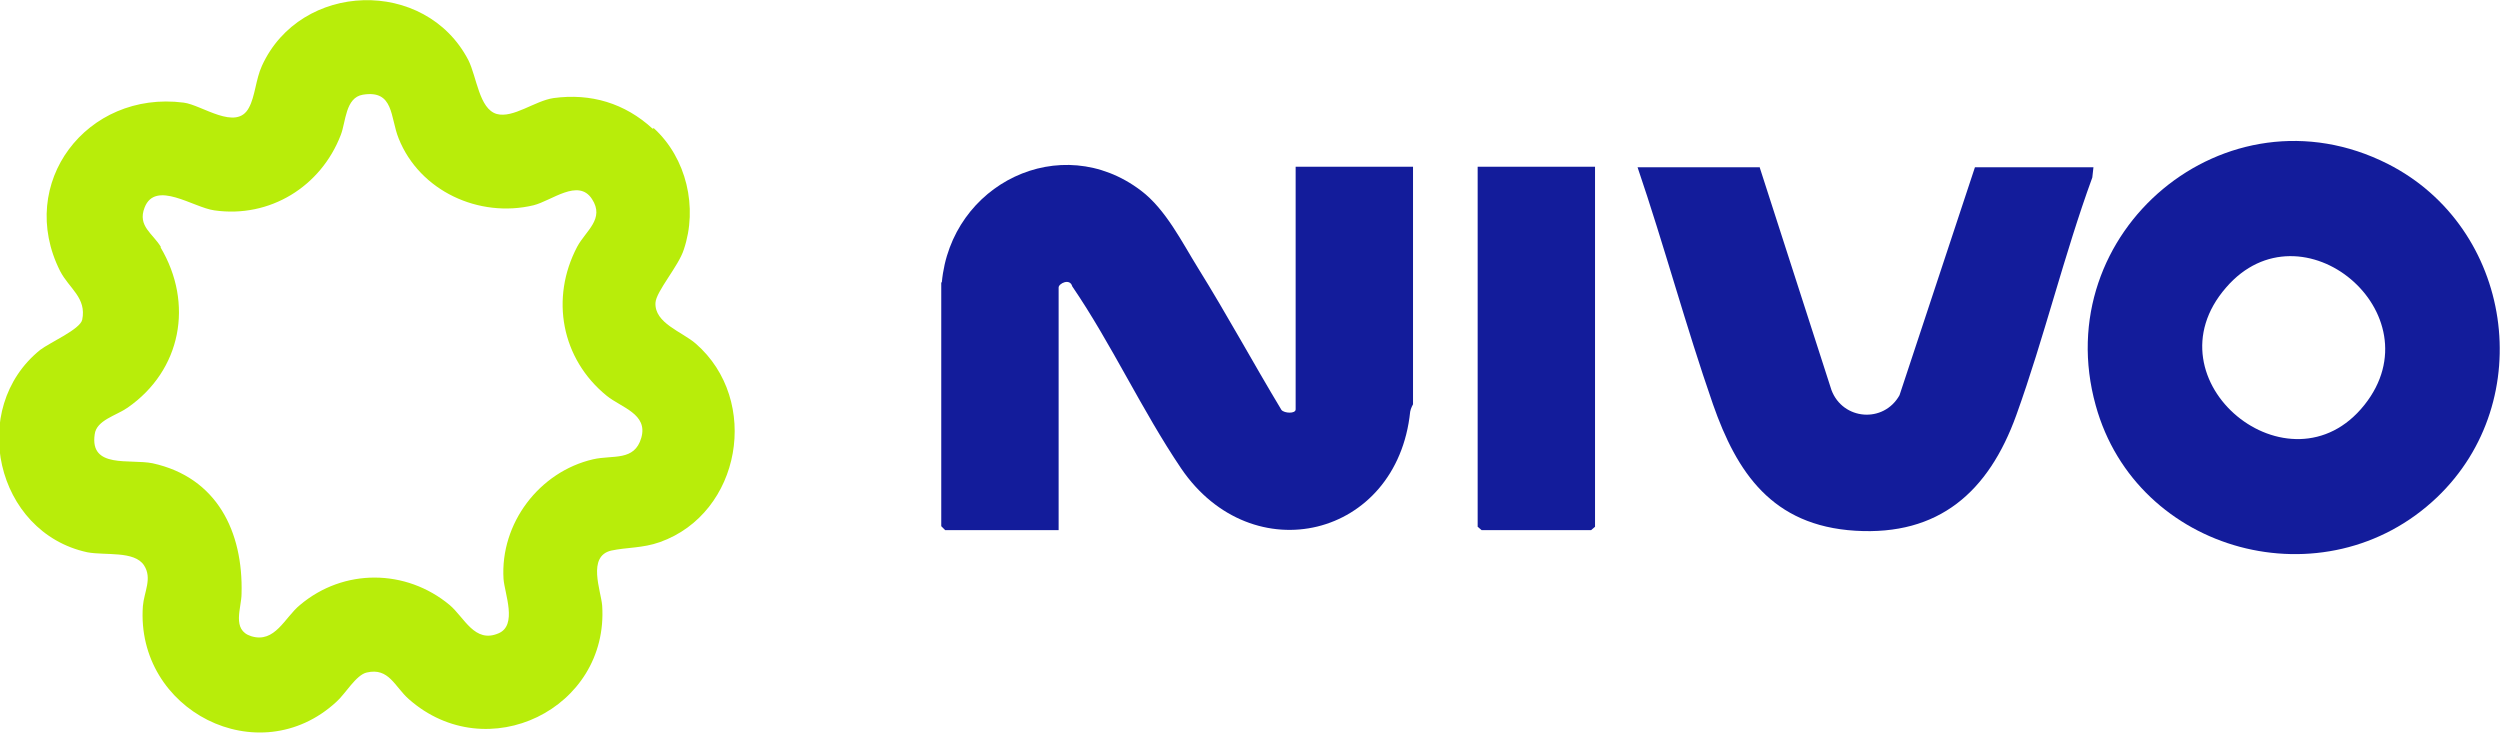 <svg xmlns="http://www.w3.org/2000/svg" id="Layer_2" data-name="Layer 2" viewBox="0 0 44.09 12.92"><defs><style>      .cls-1 {        fill: #b8ed0a;      }      .cls-2 {        fill: #131c9b;      }    </style></defs><g id="Sessoes"><g><path class="cls-1" d="M11.53,2.26c.58.53.78,1.4.53,2.14-.09.29-.49.74-.5.94-.02.36.47.51.71.72,1.15,1,.8,2.99-.63,3.5-.31.11-.58.09-.86.15-.43.1-.18.71-.16.97.12,1.82-2.03,2.87-3.41,1.65-.25-.22-.35-.56-.74-.47-.19.04-.38.38-.54.52-1.37,1.26-3.54.15-3.41-1.69.02-.25.17-.49.02-.72-.17-.26-.68-.17-1-.23-1.62-.35-2.11-2.54-.83-3.57.17-.13.7-.36.74-.53.08-.39-.23-.55-.39-.86-.78-1.55.47-3.19,2.18-2.97.32.04.93.51,1.15.09.11-.2.12-.5.23-.74.68-1.49,2.88-1.56,3.64-.1.15.3.19.86.5.95.29.08.67-.23,1-.28.66-.09,1.26.09,1.75.54ZM2.83,4.36c.59.99.37,2.17-.58,2.83-.2.14-.55.22-.58.47-.09.61.62.43,1.02.51,1.14.25,1.6,1.21,1.57,2.3,0,.25-.18.64.17.75.42.13.59-.33.86-.55.77-.65,1.87-.64,2.64,0,.26.22.44.68.86.5.34-.14.11-.7.09-.96-.06-.98.63-1.89,1.58-2.11.35-.08.73.04.85-.38s-.35-.53-.61-.74c-.8-.65-1-1.72-.52-2.63.15-.28.49-.49.26-.84-.24-.37-.71.03-1.03.11-.96.23-2.01-.25-2.38-1.18-.15-.37-.08-.86-.63-.77-.31.05-.3.48-.39.71-.35.91-1.25,1.47-2.23,1.33-.37-.05-1.04-.54-1.23-.05-.13.33.15.46.29.7Z"></path><path class="cls-2" d="M16.61,4.98c.16-1.74,2.1-2.69,3.51-1.62.44.33.73.92,1.01,1.37.51.82.97,1.67,1.47,2.5.05.06.25.07.25-.01V2.94h2.07v4.19s-.04.07-.05.13c-.23,2.23-2.79,2.84-4.04,1-.69-1.02-1.23-2.2-1.92-3.21-.04-.15-.24-.05-.24.02v4.28h-2l-.07-.07v-4.3Z"></path><path class="cls-2" d="M42.98,8.77c-1.97,1.88-5.3.99-6.02-1.62-.85-3.06,2.3-5.7,5.15-4.26,2.21,1.12,2.66,4.17.87,5.88ZM41.7,7.14c1.28-1.61-1.11-3.61-2.44-2.07-1.43,1.64,1.13,3.72,2.44,2.07Z"></path><path class="cls-2" d="M31.03,2.94l1.27,3.94c.2.53.92.59,1.2.09l1.33-4.02h2.09l-.02.18c-.5,1.37-.85,2.83-1.34,4.19s-1.37,2.13-2.84,2.04-2.09-1.03-2.51-2.23c-.48-1.38-.86-2.8-1.33-4.18h2.15Z"></path><polygon class="cls-2" points="28.13 2.94 28.13 9.29 28.06 9.35 26.13 9.35 26.06 9.29 26.06 2.94 28.13 2.94"></polygon></g></g></svg>